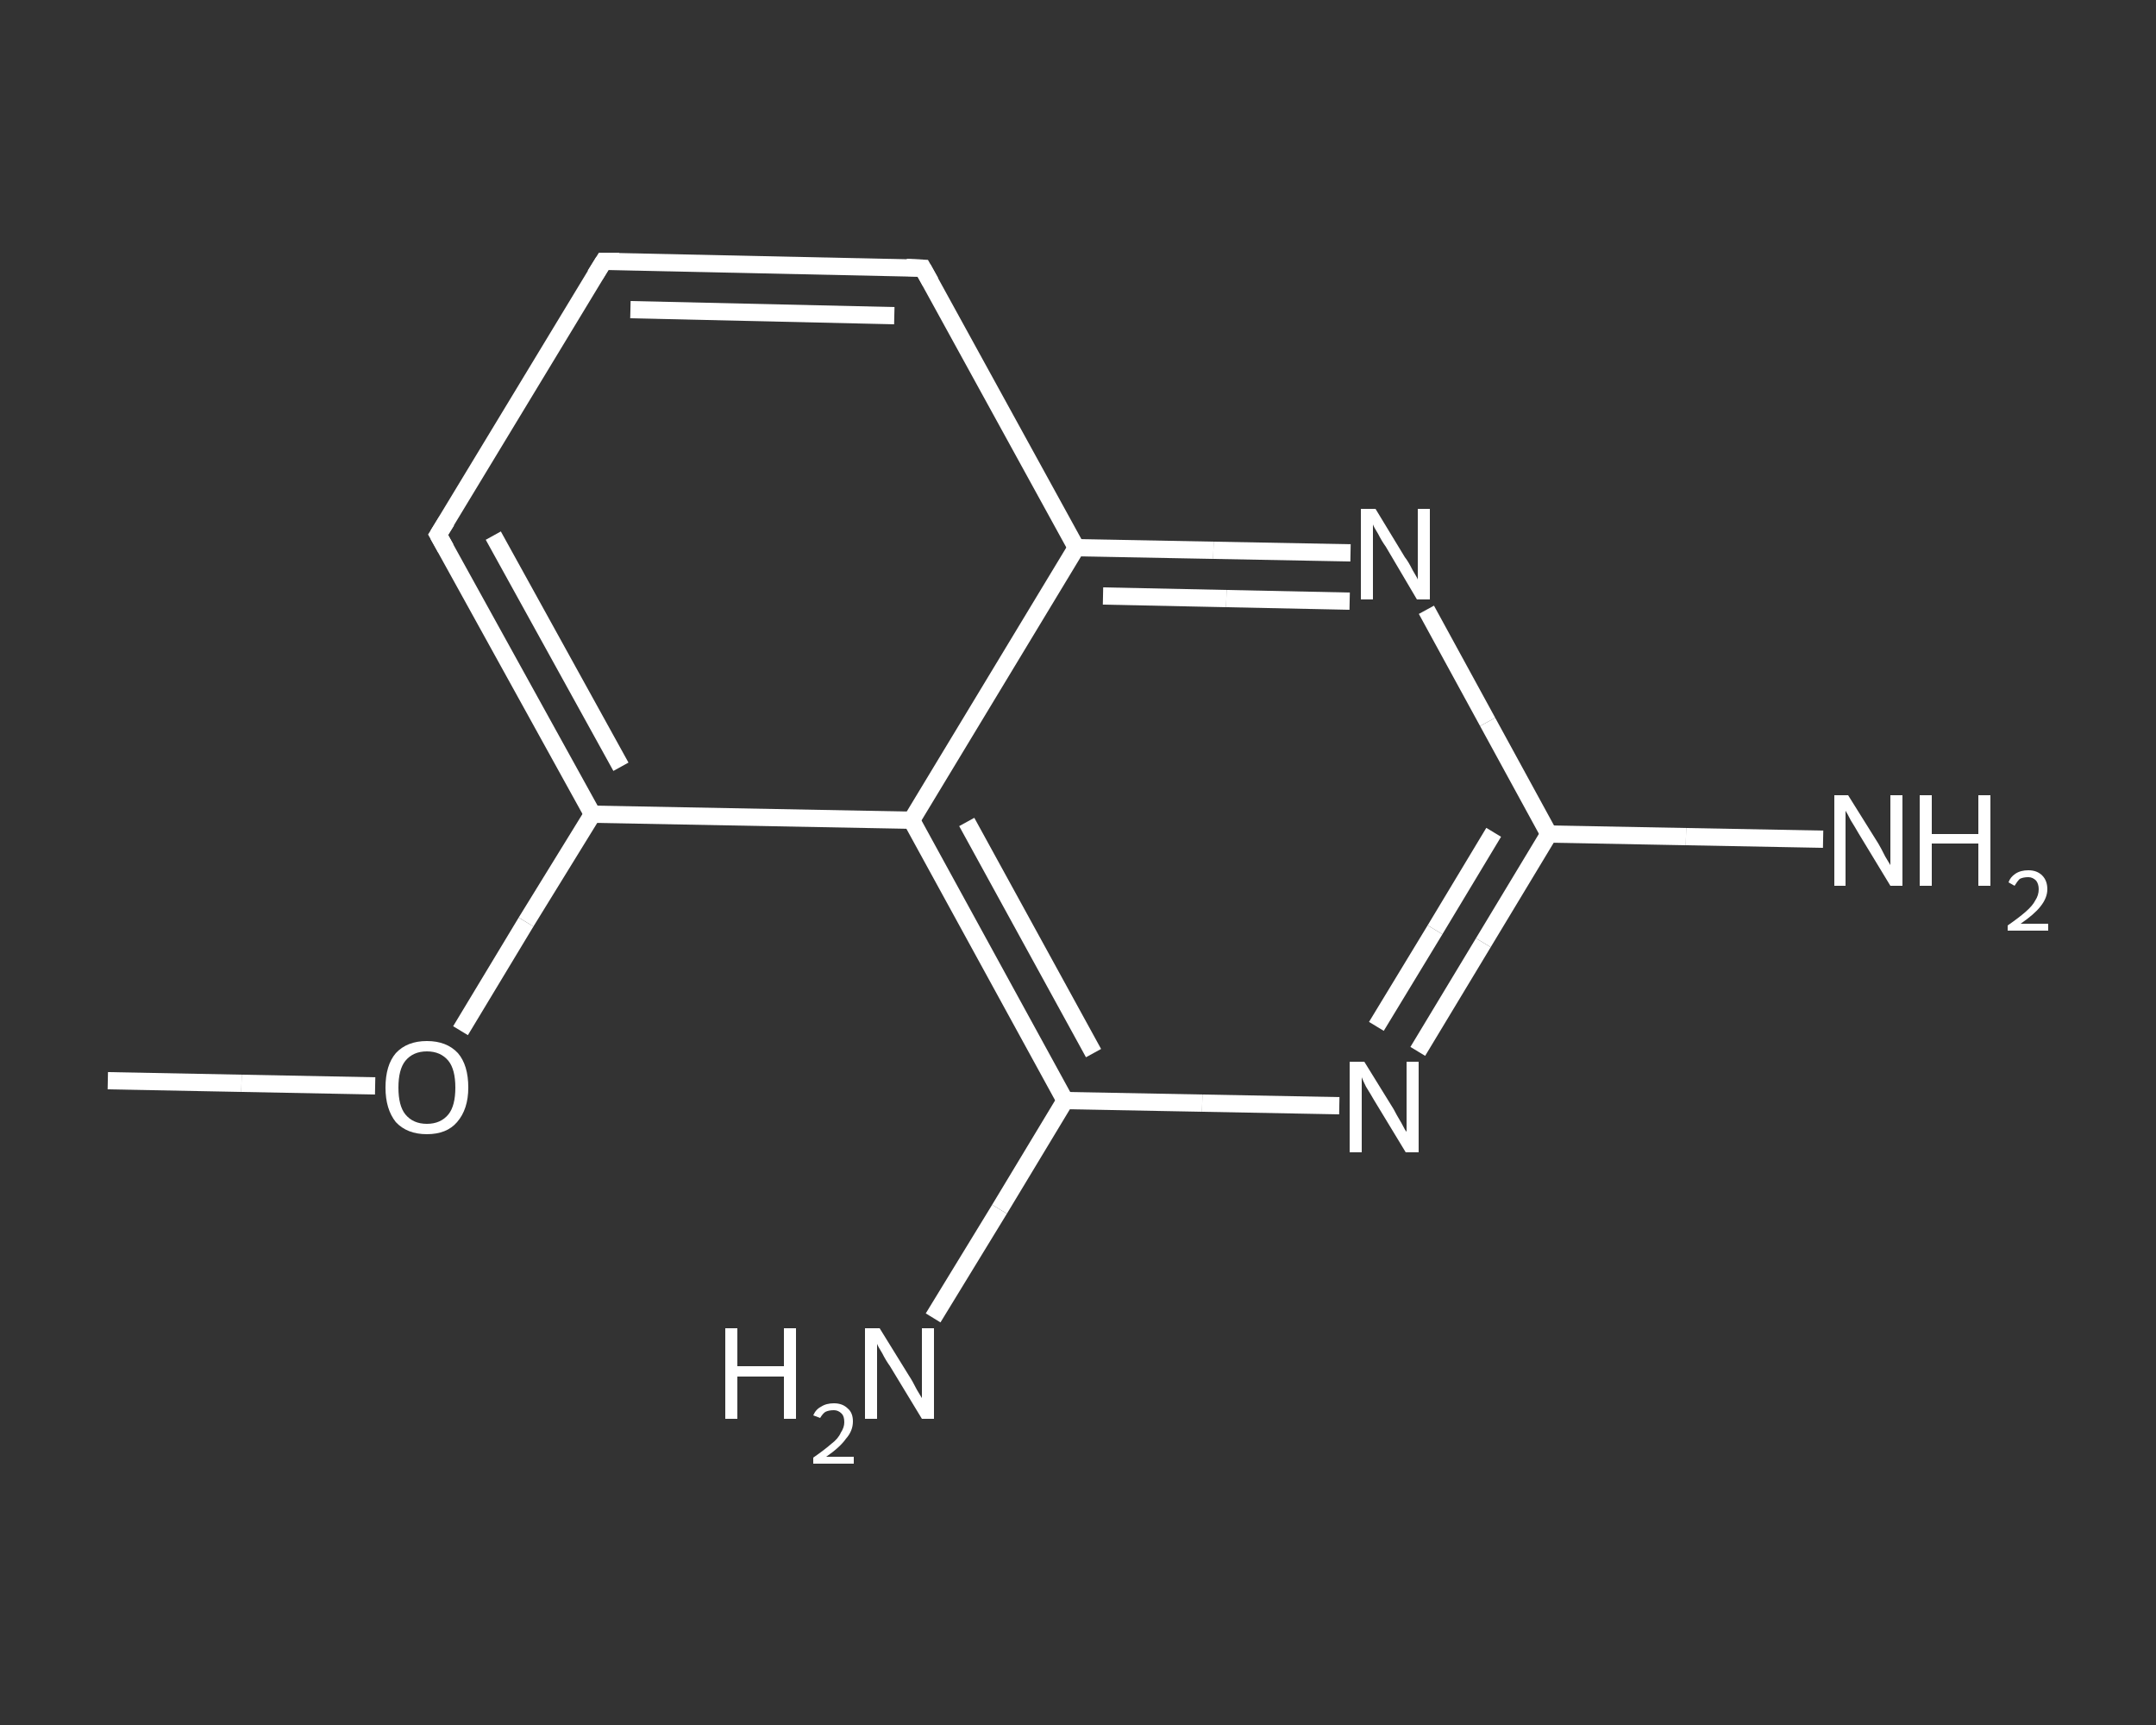 <?xml version='1.0' encoding='iso-8859-1'?>
<svg version='1.1' baseProfile='full'
              xmlns='http://www.w3.org/2000/svg'
                      xmlns:rdkit='http://www.rdkit.org/xml'
                      xmlns:xlink='http://www.w3.org/1999/xlink'
                  xml:space='preserve'
width='250px' height='200px' viewBox='0 0 250 200'>
<rect x="0" y="0" width="250" height="200" fill="#333333" stroke="none"/>
<!-- END OF HEADER -->
<rect style='opacity:1.0;fill:transparent;stroke:none' width='250.0' height='200.0' x='0.0' y='0.0'> </rect>
<path class='bond-0 atom-0 atom-1' d='M 12.5,125.3 L 28.0,125.6' style='fill:none;fill-rule:evenodd;stroke:#FFFFFF;stroke-width:2.0px;stroke-linecap:butt;stroke-linejoin:miter;stroke-opacity:1' />
<path class='bond-0 atom-0 atom-1' d='M 28.0,125.6 L 43.5,125.9' style='fill:none;fill-rule:evenodd;stroke:#FFFFFF;stroke-width:2.0px;stroke-linecap:butt;stroke-linejoin:miter;stroke-opacity:1' />
<path class='bond-1 atom-1 atom-2' d='M 53.4,119.5 L 61.0,106.9' style='fill:none;fill-rule:evenodd;stroke:#FFFFFF;stroke-width:2.0px;stroke-linecap:butt;stroke-linejoin:miter;stroke-opacity:1' />
<path class='bond-1 atom-1 atom-2' d='M 61.0,106.9 L 68.7,94.4' style='fill:none;fill-rule:evenodd;stroke:#FFFFFF;stroke-width:2.0px;stroke-linecap:butt;stroke-linejoin:miter;stroke-opacity:1' />
<path class='bond-2 atom-2 atom-3' d='M 68.7,94.4 L 50.8,62.0' style='fill:none;fill-rule:evenodd;stroke:#FFFFFF;stroke-width:2.0px;stroke-linecap:butt;stroke-linejoin:miter;stroke-opacity:1' />
<path class='bond-2 atom-2 atom-3' d='M 72.0,88.9 L 57.2,62.1' style='fill:none;fill-rule:evenodd;stroke:#FFFFFF;stroke-width:2.0px;stroke-linecap:butt;stroke-linejoin:miter;stroke-opacity:1' />
<path class='bond-3 atom-3 atom-4' d='M 50.8,62.0 L 70.0,30.3' style='fill:none;fill-rule:evenodd;stroke:#FFFFFF;stroke-width:2.0px;stroke-linecap:butt;stroke-linejoin:miter;stroke-opacity:1' />
<path class='bond-4 atom-4 atom-5' d='M 70.0,30.3 L 107.0,31.1' style='fill:none;fill-rule:evenodd;stroke:#FFFFFF;stroke-width:2.0px;stroke-linecap:butt;stroke-linejoin:miter;stroke-opacity:1' />
<path class='bond-4 atom-4 atom-5' d='M 73.1,35.9 L 103.7,36.6' style='fill:none;fill-rule:evenodd;stroke:#FFFFFF;stroke-width:2.0px;stroke-linecap:butt;stroke-linejoin:miter;stroke-opacity:1' />
<path class='bond-5 atom-5 atom-6' d='M 107.0,31.1 L 124.8,63.5' style='fill:none;fill-rule:evenodd;stroke:#FFFFFF;stroke-width:2.0px;stroke-linecap:butt;stroke-linejoin:miter;stroke-opacity:1' />
<path class='bond-6 atom-6 atom-7' d='M 124.8,63.5 L 140.7,63.8' style='fill:none;fill-rule:evenodd;stroke:#FFFFFF;stroke-width:2.0px;stroke-linecap:butt;stroke-linejoin:miter;stroke-opacity:1' />
<path class='bond-6 atom-6 atom-7' d='M 140.7,63.8 L 156.6,64.1' style='fill:none;fill-rule:evenodd;stroke:#FFFFFF;stroke-width:2.0px;stroke-linecap:butt;stroke-linejoin:miter;stroke-opacity:1' />
<path class='bond-6 atom-6 atom-7' d='M 127.9,69.1 L 142.2,69.4' style='fill:none;fill-rule:evenodd;stroke:#FFFFFF;stroke-width:2.0px;stroke-linecap:butt;stroke-linejoin:miter;stroke-opacity:1' />
<path class='bond-6 atom-6 atom-7' d='M 142.2,69.4 L 156.5,69.7' style='fill:none;fill-rule:evenodd;stroke:#FFFFFF;stroke-width:2.0px;stroke-linecap:butt;stroke-linejoin:miter;stroke-opacity:1' />
<path class='bond-7 atom-7 atom-8' d='M 165.4,70.7 L 172.5,83.7' style='fill:none;fill-rule:evenodd;stroke:#FFFFFF;stroke-width:2.0px;stroke-linecap:butt;stroke-linejoin:miter;stroke-opacity:1' />
<path class='bond-7 atom-7 atom-8' d='M 172.5,83.7 L 179.6,96.7' style='fill:none;fill-rule:evenodd;stroke:#FFFFFF;stroke-width:2.0px;stroke-linecap:butt;stroke-linejoin:miter;stroke-opacity:1' />
<path class='bond-8 atom-8 atom-9' d='M 179.6,96.7 L 195.5,97.0' style='fill:none;fill-rule:evenodd;stroke:#FFFFFF;stroke-width:2.0px;stroke-linecap:butt;stroke-linejoin:miter;stroke-opacity:1' />
<path class='bond-8 atom-8 atom-9' d='M 195.5,97.0 L 211.4,97.3' style='fill:none;fill-rule:evenodd;stroke:#FFFFFF;stroke-width:2.0px;stroke-linecap:butt;stroke-linejoin:miter;stroke-opacity:1' />
<path class='bond-9 atom-8 atom-10' d='M 179.6,96.7 L 172.0,109.3' style='fill:none;fill-rule:evenodd;stroke:#FFFFFF;stroke-width:2.0px;stroke-linecap:butt;stroke-linejoin:miter;stroke-opacity:1' />
<path class='bond-9 atom-8 atom-10' d='M 172.0,109.3 L 164.4,121.9' style='fill:none;fill-rule:evenodd;stroke:#FFFFFF;stroke-width:2.0px;stroke-linecap:butt;stroke-linejoin:miter;stroke-opacity:1' />
<path class='bond-9 atom-8 atom-10' d='M 173.2,96.5 L 166.4,107.8' style='fill:none;fill-rule:evenodd;stroke:#FFFFFF;stroke-width:2.0px;stroke-linecap:butt;stroke-linejoin:miter;stroke-opacity:1' />
<path class='bond-9 atom-8 atom-10' d='M 166.4,107.8 L 159.6,119.0' style='fill:none;fill-rule:evenodd;stroke:#FFFFFF;stroke-width:2.0px;stroke-linecap:butt;stroke-linejoin:miter;stroke-opacity:1' />
<path class='bond-10 atom-10 atom-11' d='M 155.3,128.2 L 139.4,127.9' style='fill:none;fill-rule:evenodd;stroke:#FFFFFF;stroke-width:2.0px;stroke-linecap:butt;stroke-linejoin:miter;stroke-opacity:1' />
<path class='bond-10 atom-10 atom-11' d='M 139.4,127.9 L 123.5,127.6' style='fill:none;fill-rule:evenodd;stroke:#FFFFFF;stroke-width:2.0px;stroke-linecap:butt;stroke-linejoin:miter;stroke-opacity:1' />
<path class='bond-11 atom-11 atom-12' d='M 123.5,127.6 L 115.9,140.2' style='fill:none;fill-rule:evenodd;stroke:#FFFFFF;stroke-width:2.0px;stroke-linecap:butt;stroke-linejoin:miter;stroke-opacity:1' />
<path class='bond-11 atom-11 atom-12' d='M 115.9,140.2 L 108.2,152.8' style='fill:none;fill-rule:evenodd;stroke:#FFFFFF;stroke-width:2.0px;stroke-linecap:butt;stroke-linejoin:miter;stroke-opacity:1' />
<path class='bond-12 atom-11 atom-13' d='M 123.5,127.6 L 105.7,95.1' style='fill:none;fill-rule:evenodd;stroke:#FFFFFF;stroke-width:2.0px;stroke-linecap:butt;stroke-linejoin:miter;stroke-opacity:1' />
<path class='bond-12 atom-11 atom-13' d='M 126.8,122.1 L 112.1,95.3' style='fill:none;fill-rule:evenodd;stroke:#FFFFFF;stroke-width:2.0px;stroke-linecap:butt;stroke-linejoin:miter;stroke-opacity:1' />
<path class='bond-13 atom-13 atom-2' d='M 105.7,95.1 L 68.7,94.4' style='fill:none;fill-rule:evenodd;stroke:#FFFFFF;stroke-width:2.0px;stroke-linecap:butt;stroke-linejoin:miter;stroke-opacity:1' />
<path class='bond-14 atom-13 atom-6' d='M 105.7,95.1 L 124.8,63.5' style='fill:none;fill-rule:evenodd;stroke:#FFFFFF;stroke-width:2.0px;stroke-linecap:butt;stroke-linejoin:miter;stroke-opacity:1' />
<path d='M 51.7,63.6 L 50.8,62.0 L 51.8,60.4' style='fill:none;stroke:#FFFFFF;stroke-width:2.0px;stroke-linecap:butt;stroke-linejoin:miter;stroke-opacity:1;' />
<path d='M 69.0,31.9 L 70.0,30.3 L 71.8,30.3' style='fill:none;stroke:#FFFFFF;stroke-width:2.0px;stroke-linecap:butt;stroke-linejoin:miter;stroke-opacity:1;' />
<path d='M 105.1,31.0 L 107.0,31.1 L 107.9,32.7' style='fill:none;stroke:#FFFFFF;stroke-width:2.0px;stroke-linecap:butt;stroke-linejoin:miter;stroke-opacity:1;' />
<path class='atom-1' d='M 44.7 126.1
Q 44.7 123.5, 45.9 122.1
Q 47.2 120.7, 49.5 120.7
Q 51.8 120.7, 53.1 122.1
Q 54.3 123.5, 54.3 126.1
Q 54.3 128.6, 53.0 130.1
Q 51.8 131.5, 49.5 131.5
Q 47.2 131.5, 45.9 130.1
Q 44.7 128.6, 44.7 126.1
M 49.5 130.3
Q 51.1 130.3, 52.0 129.2
Q 52.8 128.2, 52.8 126.1
Q 52.8 124.0, 52.0 123.0
Q 51.1 121.9, 49.5 121.9
Q 47.9 121.9, 47.0 123.0
Q 46.2 124.0, 46.2 126.1
Q 46.2 128.2, 47.0 129.2
Q 47.9 130.3, 49.5 130.3
' fill='#FFFFFF'/>
<path class='atom-7' d='M 159.5 59.0
L 162.9 64.6
Q 163.3 65.1, 163.8 66.1
Q 164.4 67.1, 164.4 67.2
L 164.4 59.0
L 165.8 59.0
L 165.8 69.5
L 164.3 69.5
L 160.7 63.4
Q 160.2 62.7, 159.8 61.9
Q 159.3 61.1, 159.2 60.8
L 159.2 69.5
L 157.8 69.5
L 157.8 59.0
L 159.5 59.0
' fill='#FFFFFF'/>
<path class='atom-9' d='M 214.3 92.2
L 217.8 97.8
Q 218.1 98.3, 218.6 99.3
Q 219.2 100.3, 219.2 100.3
L 219.2 92.2
L 220.6 92.2
L 220.6 102.7
L 219.2 102.7
L 215.5 96.6
Q 215.1 95.9, 214.6 95.1
Q 214.2 94.3, 214.0 94.0
L 214.0 102.7
L 212.7 102.7
L 212.7 92.2
L 214.3 92.2
' fill='#FFFFFF'/>
<path class='atom-9' d='M 222.6 92.2
L 224.0 92.2
L 224.0 96.7
L 229.4 96.7
L 229.4 92.2
L 230.8 92.2
L 230.8 102.7
L 229.4 102.7
L 229.4 97.8
L 224.0 97.8
L 224.0 102.7
L 222.6 102.7
L 222.6 92.2
' fill='#FFFFFF'/>
<path class='atom-9' d='M 232.9 102.3
Q 233.1 101.7, 233.7 101.3
Q 234.3 100.9, 235.2 100.9
Q 236.2 100.9, 236.8 101.5
Q 237.4 102.1, 237.4 103.1
Q 237.4 104.1, 236.6 105.1
Q 235.9 106.0, 234.3 107.1
L 237.5 107.1
L 237.5 107.9
L 232.8 107.9
L 232.8 107.3
Q 234.1 106.4, 234.9 105.7
Q 235.7 105.0, 236.0 104.4
Q 236.4 103.8, 236.4 103.1
Q 236.4 102.5, 236.1 102.1
Q 235.7 101.7, 235.2 101.7
Q 234.6 101.7, 234.2 101.9
Q 233.9 102.2, 233.6 102.7
L 232.9 102.3
' fill='#FFFFFF'/>
<path class='atom-10' d='M 158.2 123.1
L 161.6 128.6
Q 161.9 129.2, 162.5 130.2
Q 163.0 131.2, 163.1 131.2
L 163.1 123.1
L 164.5 123.1
L 164.5 133.6
L 163.0 133.6
L 159.3 127.5
Q 158.9 126.8, 158.4 126.0
Q 158.0 125.2, 157.9 124.9
L 157.9 133.6
L 156.5 133.6
L 156.5 123.1
L 158.2 123.1
' fill='#FFFFFF'/>
<path class='atom-12' d='M 84.1 154.0
L 85.5 154.0
L 85.5 158.4
L 90.9 158.4
L 90.9 154.0
L 92.3 154.0
L 92.3 164.5
L 90.9 164.5
L 90.9 159.6
L 85.5 159.6
L 85.5 164.5
L 84.1 164.5
L 84.1 154.0
' fill='#FFFFFF'/>
<path class='atom-12' d='M 94.3 164.1
Q 94.6 163.4, 95.2 163.1
Q 95.8 162.7, 96.7 162.7
Q 97.7 162.7, 98.3 163.3
Q 98.9 163.8, 98.9 164.8
Q 98.9 165.9, 98.1 166.8
Q 97.4 167.8, 95.8 168.9
L 99.0 168.9
L 99.0 169.7
L 94.3 169.7
L 94.3 169.0
Q 95.6 168.1, 96.4 167.4
Q 97.2 166.8, 97.5 166.1
Q 97.9 165.5, 97.9 164.9
Q 97.9 164.2, 97.6 163.9
Q 97.2 163.5, 96.7 163.5
Q 96.1 163.5, 95.7 163.7
Q 95.4 163.9, 95.1 164.4
L 94.3 164.1
' fill='#FFFFFF'/>
<path class='atom-12' d='M 102.0 154.0
L 105.4 159.5
Q 105.8 160.1, 106.3 161.1
Q 106.9 162.1, 106.9 162.1
L 106.9 154.0
L 108.3 154.0
L 108.3 164.5
L 106.9 164.5
L 103.2 158.4
Q 102.7 157.7, 102.3 156.9
Q 101.8 156.1, 101.7 155.8
L 101.7 164.5
L 100.3 164.5
L 100.3 154.0
L 102.0 154.0
' fill='#FFFFFF'/>
</svg>
